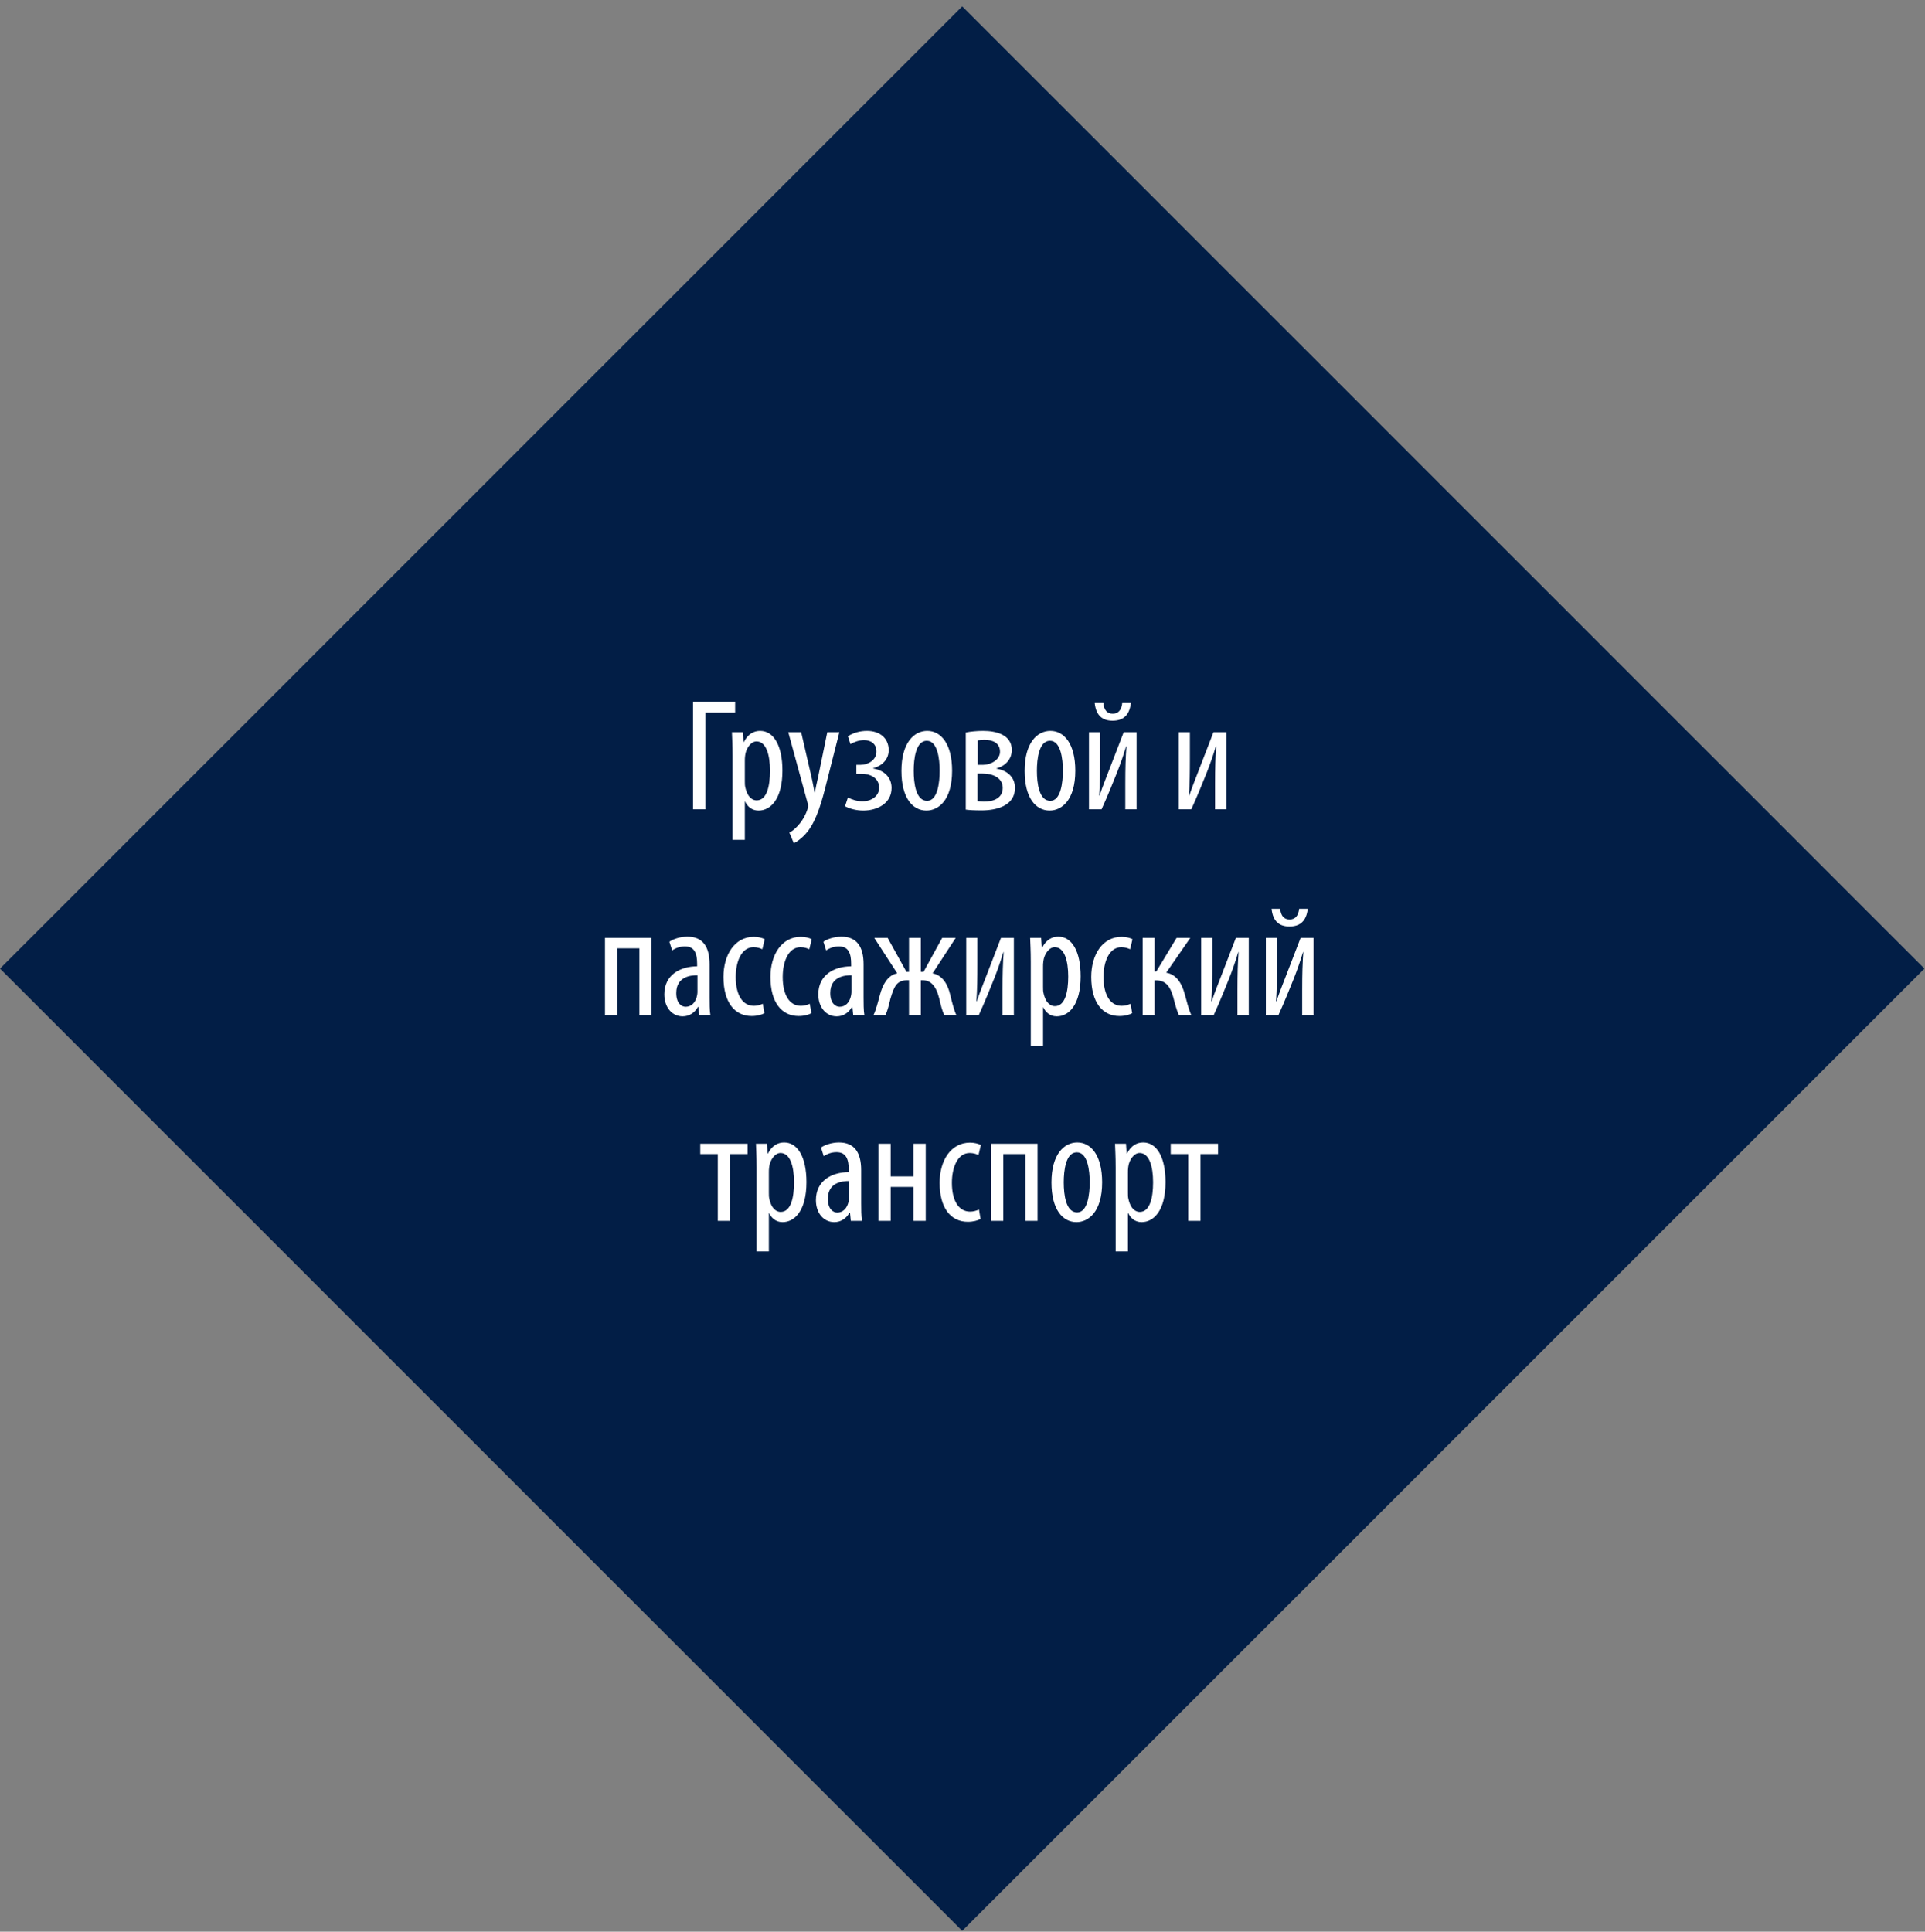 <?xml version="1.0" encoding="UTF-8"?> <svg xmlns="http://www.w3.org/2000/svg" width="290" height="291" viewBox="0 0 290 291" fill="none"><rect x="0" y="0" width="290" height="291" fill="#808080" stroke="none"/> <rect y="145.914" width="205" height="205" transform="rotate(-45 0 145.914)" fill="#021E46"></rect> <path d="M104.409 105.737V121.913H106.257V107.345H110.745V105.737H104.409ZM110.358 126.521H112.206V120.761H112.254C112.566 121.409 113.19 122.105 114.27 122.105C116.094 122.105 117.87 120.377 117.87 116.081C117.87 112.265 116.526 110.105 114.51 110.105C113.598 110.105 112.686 110.537 112.062 111.785H112.014L111.918 110.297H110.262C110.286 111.113 110.358 112.145 110.358 113.921V126.521ZM112.206 114.689C112.206 114.377 112.206 114.089 112.254 113.801C112.374 112.745 113.118 111.689 113.958 111.689C115.422 111.689 115.998 113.705 115.998 116.105C115.998 118.457 115.518 120.569 113.982 120.569C113.478 120.569 112.638 120.257 112.278 118.601C112.206 118.337 112.206 118.001 112.206 117.641V114.689ZM118.75 110.297L121.678 121.025C121.726 121.169 121.726 121.313 121.726 121.457C121.726 121.625 121.702 121.745 121.605 122.033C121.414 122.585 121.03 123.377 120.55 123.977C120.021 124.649 119.446 125.153 118.918 125.441L119.59 127.025C119.998 126.833 120.862 126.281 121.678 125.249C123.046 123.497 123.838 120.689 124.558 117.761L126.454 110.297H124.63L123.262 116.993C123.07 117.833 122.878 118.721 122.758 119.369H122.71C122.566 118.649 122.446 117.881 122.23 116.969L120.694 110.297H118.75ZM129.008 116.561H129.704C131.024 116.561 132.44 117.113 132.44 118.697C132.44 119.777 131.456 120.713 129.896 120.713C129.104 120.713 128.288 120.425 127.736 120.137L127.304 121.457C128.072 121.865 129.08 122.105 130.04 122.105C132.176 122.105 134.312 121.025 134.312 118.697C134.312 117.041 133.112 116.009 131.504 115.769V115.745C132.848 115.385 133.88 114.425 133.88 113.009C133.88 111.185 132.512 110.105 130.616 110.105C129.584 110.105 128.504 110.393 127.736 110.921L128.12 112.097C128.696 111.761 129.44 111.497 130.16 111.497C131.24 111.497 132.032 112.073 132.032 113.225C132.032 114.497 130.784 115.217 129.656 115.217H129.008V116.561ZM139.688 110.105C137.696 110.105 135.8 111.881 135.8 116.129C135.8 120.209 137.48 122.105 139.568 122.105C141.344 122.105 143.432 120.593 143.432 116.105C143.432 112.049 141.752 110.105 139.688 110.105ZM139.616 111.593C141.248 111.593 141.56 114.329 141.56 116.105C141.56 117.905 141.248 120.641 139.664 120.641C137.984 120.641 137.648 118.025 137.648 116.105C137.648 114.329 137.96 111.593 139.616 111.593ZM145.491 121.961C145.947 122.033 146.787 122.081 147.867 122.081C150.099 122.081 152.907 121.409 152.907 118.697C152.907 117.113 151.803 116.081 150.123 115.793V115.745C151.443 115.409 152.427 114.377 152.427 112.985C152.427 110.657 150.027 110.105 148.107 110.105C147.171 110.105 146.235 110.201 145.491 110.345V121.961ZM147.291 111.545C147.603 111.497 147.915 111.449 148.251 111.449C149.547 111.449 150.651 111.905 150.651 113.249C150.651 114.473 149.235 115.217 148.131 115.217H147.291V111.545ZM147.267 116.537H148.059C149.523 116.537 151.059 117.137 151.059 118.697C151.059 120.257 149.643 120.761 148.227 120.761C147.843 120.761 147.483 120.713 147.267 120.689V116.537ZM158.25 110.105C156.258 110.105 154.362 111.881 154.362 116.129C154.362 120.209 156.042 122.105 158.13 122.105C159.906 122.105 161.994 120.593 161.994 116.105C161.994 112.049 160.314 110.105 158.25 110.105ZM158.178 111.593C159.81 111.593 160.122 114.329 160.122 116.105C160.122 117.905 159.81 120.641 158.226 120.641C156.546 120.641 156.21 118.025 156.21 116.105C156.21 114.329 156.522 111.593 158.178 111.593ZM164.054 110.297V121.913H165.95C166.814 120.041 167.87 117.401 168.254 116.441C168.758 115.169 169.214 113.873 169.646 112.433H169.694C169.574 114.209 169.526 115.577 169.526 118.097V121.913H171.23V110.297H169.286L167.342 115.337C166.838 116.657 166.166 118.313 165.638 119.849H165.59C165.71 118.025 165.734 116.297 165.734 114.281V110.297H164.054ZM164.918 105.905C165.11 107.801 166.094 108.569 167.606 108.569C169.166 108.569 170.15 107.801 170.366 105.905H169.07C168.95 106.889 168.542 107.513 167.63 107.513C166.766 107.513 166.31 106.937 166.214 105.905H164.918ZM177.577 110.297V121.913H179.473C180.337 120.041 181.393 117.401 181.777 116.441C182.281 115.169 182.737 113.873 183.169 112.433H183.217C183.097 114.209 183.049 115.577 183.049 118.097V121.913H184.753V110.297H182.809L180.865 115.337C180.361 116.657 179.689 118.313 179.161 119.849H179.113C179.233 118.025 179.257 116.297 179.257 114.281V110.297H177.577ZM91.14 141.297V152.913H92.988V142.857H96.324V152.913H98.148V141.297H91.14ZM107.013 152.913C106.893 152.169 106.893 151.161 106.893 150.273V145.257C106.893 142.641 105.885 141.105 103.557 141.105C102.405 141.105 101.325 141.513 100.845 141.873L101.253 143.169C101.805 142.809 102.453 142.569 103.173 142.569C104.637 142.569 105.021 143.649 105.021 145.209V145.569C102.405 145.593 100.077 146.889 100.077 149.793C100.077 151.785 101.277 153.105 102.837 153.105C103.821 153.105 104.637 152.577 105.141 151.689H105.213L105.333 152.913H107.013ZM105.069 149.265C105.069 149.457 105.069 149.697 105.021 149.913C104.805 151.065 104.109 151.665 103.293 151.665C102.645 151.665 101.877 151.113 101.877 149.601C101.877 147.081 104.109 146.913 105.069 146.913V149.265ZM114.915 151.209C114.483 151.401 114.075 151.521 113.571 151.521C111.867 151.521 110.835 149.889 110.835 147.177C110.835 144.897 111.675 142.689 113.523 142.689C114.123 142.689 114.603 142.881 114.843 143.001L115.203 141.489C114.867 141.297 114.195 141.129 113.571 141.129C110.667 141.129 108.987 143.841 108.987 147.177C108.987 151.017 110.691 153.057 113.235 153.057C114.051 153.057 114.747 152.865 115.155 152.625L114.915 151.209ZM121.993 151.209C121.561 151.401 121.153 151.521 120.649 151.521C118.945 151.521 117.913 149.889 117.913 147.177C117.913 144.897 118.753 142.689 120.601 142.689C121.201 142.689 121.681 142.881 121.921 143.001L122.281 141.489C121.945 141.297 121.273 141.129 120.649 141.129C117.745 141.129 116.065 143.841 116.065 147.177C116.065 151.017 117.769 153.057 120.313 153.057C121.129 153.057 121.825 152.865 122.233 152.625L121.993 151.209ZM130.216 152.913C130.096 152.169 130.096 151.161 130.096 150.273V145.257C130.096 142.641 129.088 141.105 126.76 141.105C125.608 141.105 124.528 141.513 124.048 141.873L124.456 143.169C125.008 142.809 125.656 142.569 126.376 142.569C127.84 142.569 128.224 143.649 128.224 145.209V145.569C125.608 145.593 123.28 146.889 123.28 149.793C123.28 151.785 124.48 153.105 126.04 153.105C127.024 153.105 127.84 152.577 128.344 151.689H128.416L128.536 152.913H130.216ZM128.272 149.265C128.272 149.457 128.272 149.697 128.224 149.913C128.008 151.065 127.312 151.665 126.496 151.665C125.848 151.665 125.08 151.113 125.08 149.601C125.08 147.081 127.312 146.913 128.272 146.913V149.265ZM131.71 141.297L135.166 146.625C133.702 146.913 132.958 148.353 132.55 149.889C132.286 150.873 131.974 152.121 131.59 152.913H133.39C133.702 152.265 133.894 151.473 134.134 150.465C134.71 148.521 135.118 147.657 136.75 147.657H136.942V152.913H138.718V147.657H138.91C140.11 147.657 140.95 148.329 141.478 150.345C141.718 151.401 141.958 152.361 142.27 152.913H144.07C143.734 152.193 143.398 150.921 143.134 149.793C142.75 148.209 141.958 146.913 140.494 146.625L143.974 141.297H141.934L139.126 146.409H138.718V141.297H136.942V146.409H136.558L133.726 141.297H131.71ZM145.562 141.297V152.913H147.458C148.322 151.041 149.378 148.401 149.762 147.441C150.266 146.169 150.722 144.873 151.154 143.433H151.202C151.082 145.209 151.034 146.577 151.034 149.097V152.913H152.738V141.297H150.794L148.85 146.337C148.346 147.657 147.674 149.313 147.146 150.849H147.098C147.218 149.025 147.242 147.297 147.242 145.281V141.297H145.562ZM155.288 157.521H157.136V151.761H157.184C157.496 152.409 158.12 153.105 159.2 153.105C161.024 153.105 162.8 151.377 162.8 147.081C162.8 143.265 161.456 141.105 159.44 141.105C158.528 141.105 157.616 141.537 156.992 142.785H156.944L156.848 141.297H155.192C155.216 142.113 155.288 143.145 155.288 144.921V157.521ZM157.136 145.689C157.136 145.377 157.136 145.089 157.184 144.801C157.304 143.745 158.048 142.689 158.888 142.689C160.352 142.689 160.928 144.705 160.928 147.105C160.928 149.457 160.448 151.569 158.912 151.569C158.408 151.569 157.568 151.257 157.208 149.601C157.136 149.337 157.136 149.001 157.136 148.641V145.689ZM170.322 151.209C169.89 151.401 169.482 151.521 168.978 151.521C167.274 151.521 166.242 149.889 166.242 147.177C166.242 144.897 167.082 142.689 168.93 142.689C169.53 142.689 170.01 142.881 170.25 143.001L170.61 141.489C170.274 141.297 169.602 141.129 168.978 141.129C166.074 141.129 164.394 143.841 164.394 147.177C164.394 151.017 166.098 153.057 168.642 153.057C169.458 153.057 170.154 152.865 170.562 152.625L170.322 151.209ZM172.14 141.297V152.913H173.94V147.681H174.132C175.644 147.681 176.292 148.617 176.748 150.201C177.012 151.233 177.276 152.193 177.588 152.913H179.46C179.076 152.025 178.764 150.801 178.5 149.817C178.068 148.209 177.276 146.793 175.692 146.529L179.316 141.297H177.252L174.204 146.337H173.94V141.297H172.14ZM180.952 141.297V152.913H182.848C183.712 151.041 184.768 148.401 185.152 147.441C185.656 146.169 186.112 144.873 186.544 143.433H186.592C186.472 145.209 186.424 146.577 186.424 149.097V152.913H188.128V141.297H186.184L184.24 146.337C183.736 147.657 183.064 149.313 182.536 150.849H182.488C182.608 149.025 182.632 147.297 182.632 145.281V141.297H180.952ZM190.702 141.297V152.913H192.598C193.462 151.041 194.518 148.401 194.902 147.441C195.406 146.169 195.862 144.873 196.294 143.433H196.342C196.222 145.209 196.174 146.577 196.174 149.097V152.913H197.878V141.297H195.934L193.99 146.337C193.486 147.657 192.814 149.313 192.286 150.849H192.238C192.358 149.025 192.382 147.297 192.382 145.281V141.297H190.702ZM191.566 136.905C191.758 138.801 192.742 139.569 194.254 139.569C195.814 139.569 196.798 138.801 197.014 136.905H195.718C195.598 137.889 195.19 138.513 194.278 138.513C193.414 138.513 192.958 137.937 192.862 136.905H191.566ZM105.494 172.297V173.857H108.134V183.913H109.982V173.857H112.622V172.297H105.494ZM113.979 188.521H115.827V182.761H115.875C116.187 183.409 116.811 184.105 117.891 184.105C119.715 184.105 121.491 182.377 121.491 178.081C121.491 174.265 120.147 172.105 118.131 172.105C117.219 172.105 116.307 172.537 115.683 173.785H115.635L115.539 172.297H113.883C113.907 173.113 113.979 174.145 113.979 175.921V188.521ZM115.827 176.689C115.827 176.377 115.827 176.089 115.875 175.801C115.995 174.745 116.739 173.689 117.579 173.689C119.043 173.689 119.619 175.705 119.619 178.105C119.619 180.457 119.139 182.569 117.603 182.569C117.099 182.569 116.259 182.257 115.899 180.601C115.827 180.337 115.827 180.001 115.827 179.641V176.689ZM129.853 183.913C129.733 183.169 129.733 182.161 129.733 181.273V176.257C129.733 173.641 128.725 172.105 126.397 172.105C125.245 172.105 124.165 172.513 123.685 172.873L124.093 174.169C124.645 173.809 125.293 173.569 126.013 173.569C127.477 173.569 127.861 174.649 127.861 176.209V176.569C125.245 176.593 122.917 177.889 122.917 180.793C122.917 182.785 124.117 184.105 125.677 184.105C126.661 184.105 127.477 183.577 127.981 182.689H128.053L128.173 183.913H129.853ZM127.909 180.265C127.909 180.457 127.909 180.697 127.861 180.913C127.645 182.065 126.949 182.665 126.133 182.665C125.485 182.665 124.717 182.113 124.717 180.601C124.717 178.081 126.949 177.913 127.909 177.913V180.265ZM132.331 172.297V183.913H134.179V178.801H137.611V183.913H139.459V172.297H137.611V177.217H134.179V172.297H132.331ZM147.482 182.209C147.05 182.401 146.642 182.521 146.138 182.521C144.434 182.521 143.402 180.889 143.402 178.177C143.402 175.897 144.242 173.689 146.09 173.689C146.69 173.689 147.17 173.881 147.41 174.001L147.77 172.489C147.434 172.297 146.762 172.129 146.138 172.129C143.234 172.129 141.554 174.841 141.554 178.177C141.554 182.017 143.258 184.057 145.802 184.057C146.618 184.057 147.314 183.865 147.722 183.625L147.482 182.209ZM149.3 172.297V183.913H151.148V173.857H154.484V183.913H156.308V172.297H149.3ZM162.293 172.105C160.301 172.105 158.405 173.881 158.405 178.129C158.405 182.209 160.085 184.105 162.173 184.105C163.949 184.105 166.037 182.593 166.037 178.105C166.037 174.049 164.357 172.105 162.293 172.105ZM162.221 173.593C163.853 173.593 164.165 176.329 164.165 178.105C164.165 179.905 163.853 182.641 162.269 182.641C160.589 182.641 160.253 180.025 160.253 178.105C160.253 176.329 160.565 173.593 162.221 173.593ZM168.073 188.521H169.921V182.761H169.969C170.281 183.409 170.905 184.105 171.985 184.105C173.809 184.105 175.585 182.377 175.585 178.081C175.585 174.265 174.241 172.105 172.225 172.105C171.313 172.105 170.401 172.537 169.777 173.785H169.729L169.633 172.297H167.977C168.001 173.113 168.073 174.145 168.073 175.921V188.521ZM169.921 176.689C169.921 176.377 169.921 176.089 169.969 175.801C170.089 174.745 170.833 173.689 171.673 173.689C173.137 173.689 173.713 175.705 173.713 178.105C173.713 180.457 173.233 182.569 171.697 182.569C171.193 182.569 170.353 182.257 169.993 180.601C169.921 180.337 169.921 180.001 169.921 179.641V176.689ZM176.369 172.297V173.857H179.009V183.913H180.857V173.857H183.497V172.297H176.369Z" fill="white"></path> </svg> 